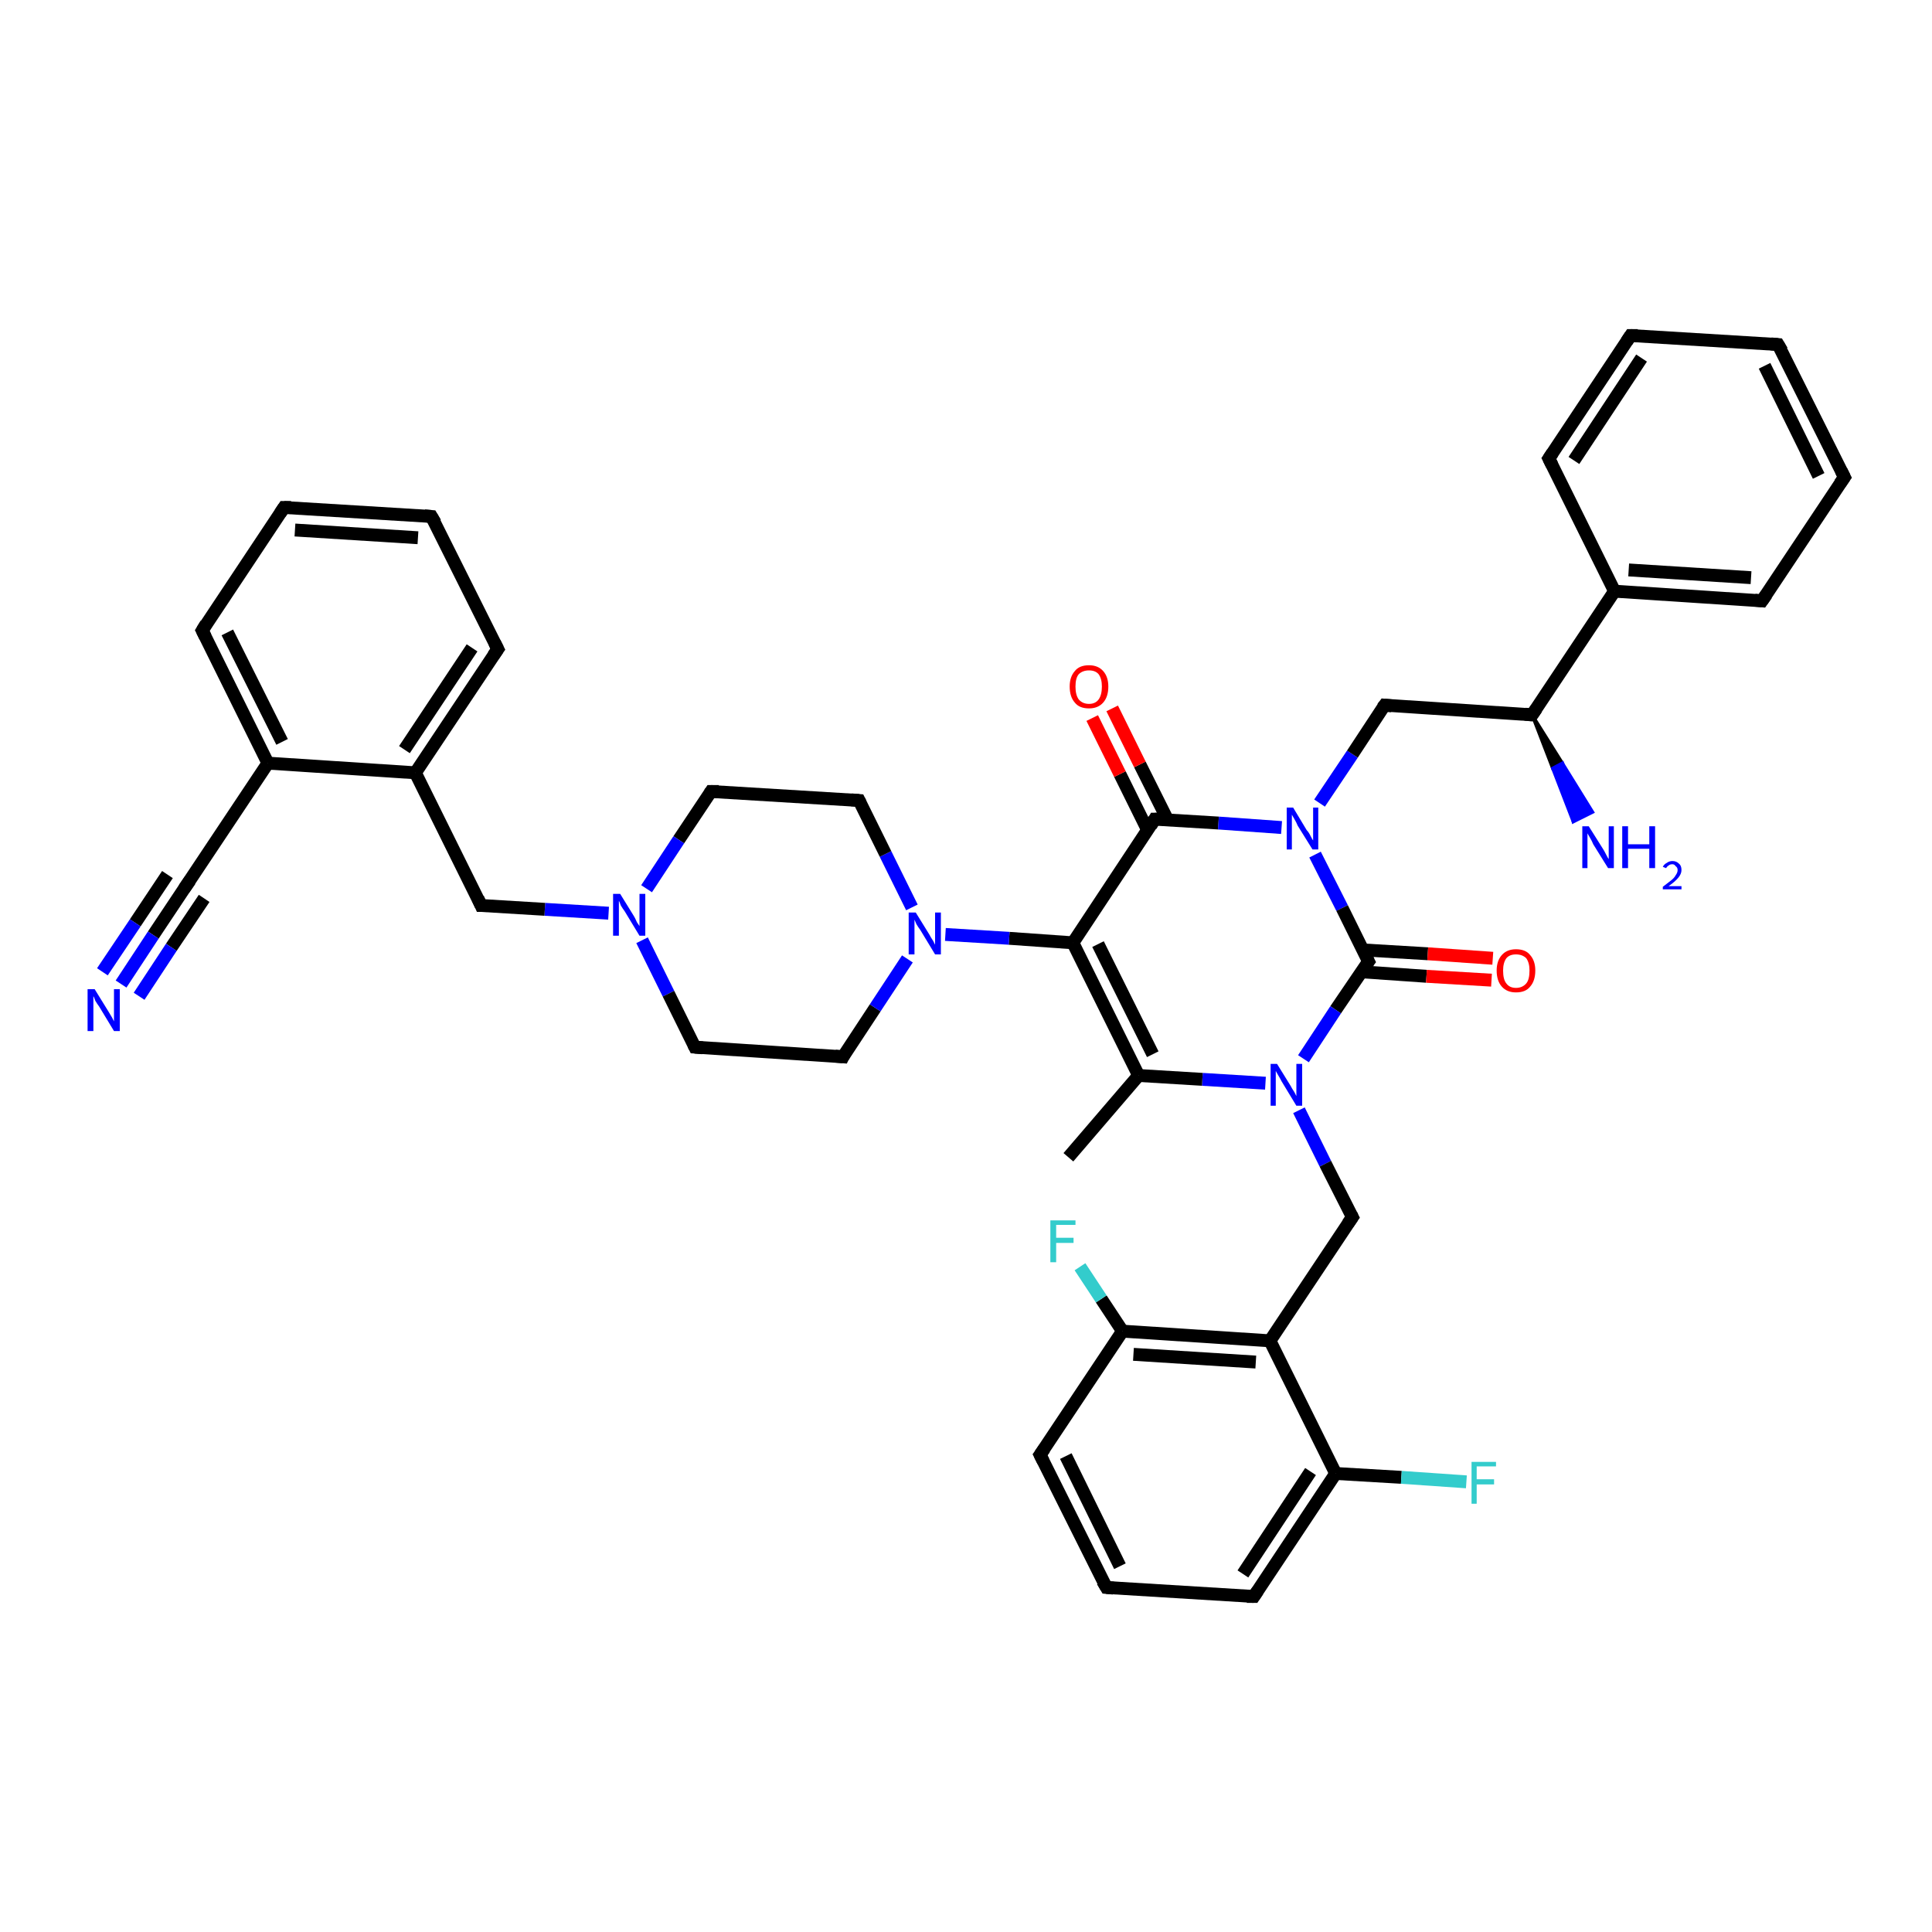 <?xml version='1.0' encoding='iso-8859-1'?>
<svg version='1.1' baseProfile='full'
              xmlns='http://www.w3.org/2000/svg'
                      xmlns:rdkit='http://www.rdkit.org/xml'
                      xmlns:xlink='http://www.w3.org/1999/xlink'
                  xml:space='preserve'
width='300px' height='300px' viewBox='0 0 300 300'>
<!-- END OF HEADER -->
<rect style='opacity:1.0;fill:#FFFFFF;stroke:none' width='300.0' height='300.0' x='0.0' y='0.0'> </rect>
<path class='bond-0 atom-0 atom-1' d='M 165.9,179.7 L 176.8,167.0' style='fill:none;fill-rule:evenodd;stroke:#000000;stroke-width:2.0px;stroke-linecap:butt;stroke-linejoin:miter;stroke-opacity:1' />
<path class='bond-1 atom-1 atom-2' d='M 176.8,167.0 L 166.6,146.4' style='fill:none;fill-rule:evenodd;stroke:#000000;stroke-width:2.0px;stroke-linecap:butt;stroke-linejoin:miter;stroke-opacity:1' />
<path class='bond-1 atom-1 atom-2' d='M 179.0,163.7 L 170.5,146.6' style='fill:none;fill-rule:evenodd;stroke:#000000;stroke-width:2.0px;stroke-linecap:butt;stroke-linejoin:miter;stroke-opacity:1' />
<path class='bond-2 atom-2 atom-3' d='M 166.6,146.4 L 156.7,145.7' style='fill:none;fill-rule:evenodd;stroke:#000000;stroke-width:2.0px;stroke-linecap:butt;stroke-linejoin:miter;stroke-opacity:1' />
<path class='bond-2 atom-2 atom-3' d='M 156.7,145.7 L 146.8,145.1' style='fill:none;fill-rule:evenodd;stroke:#0000FF;stroke-width:2.0px;stroke-linecap:butt;stroke-linejoin:miter;stroke-opacity:1' />
<path class='bond-3 atom-3 atom-4' d='M 141.6,140.9 L 137.5,132.6' style='fill:none;fill-rule:evenodd;stroke:#0000FF;stroke-width:2.0px;stroke-linecap:butt;stroke-linejoin:miter;stroke-opacity:1' />
<path class='bond-3 atom-3 atom-4' d='M 137.5,132.6 L 133.4,124.3' style='fill:none;fill-rule:evenodd;stroke:#000000;stroke-width:2.0px;stroke-linecap:butt;stroke-linejoin:miter;stroke-opacity:1' />
<path class='bond-4 atom-4 atom-5' d='M 133.4,124.3 L 110.4,122.9' style='fill:none;fill-rule:evenodd;stroke:#000000;stroke-width:2.0px;stroke-linecap:butt;stroke-linejoin:miter;stroke-opacity:1' />
<path class='bond-5 atom-5 atom-6' d='M 110.4,122.9 L 105.4,130.4' style='fill:none;fill-rule:evenodd;stroke:#000000;stroke-width:2.0px;stroke-linecap:butt;stroke-linejoin:miter;stroke-opacity:1' />
<path class='bond-5 atom-5 atom-6' d='M 105.4,130.4 L 100.4,138.0' style='fill:none;fill-rule:evenodd;stroke:#0000FF;stroke-width:2.0px;stroke-linecap:butt;stroke-linejoin:miter;stroke-opacity:1' />
<path class='bond-6 atom-6 atom-7' d='M 94.5,141.8 L 84.6,141.2' style='fill:none;fill-rule:evenodd;stroke:#0000FF;stroke-width:2.0px;stroke-linecap:butt;stroke-linejoin:miter;stroke-opacity:1' />
<path class='bond-6 atom-6 atom-7' d='M 84.6,141.2 L 74.7,140.6' style='fill:none;fill-rule:evenodd;stroke:#000000;stroke-width:2.0px;stroke-linecap:butt;stroke-linejoin:miter;stroke-opacity:1' />
<path class='bond-7 atom-7 atom-8' d='M 74.7,140.6 L 64.5,120.0' style='fill:none;fill-rule:evenodd;stroke:#000000;stroke-width:2.0px;stroke-linecap:butt;stroke-linejoin:miter;stroke-opacity:1' />
<path class='bond-8 atom-8 atom-9' d='M 64.5,120.0 L 77.3,100.8' style='fill:none;fill-rule:evenodd;stroke:#000000;stroke-width:2.0px;stroke-linecap:butt;stroke-linejoin:miter;stroke-opacity:1' />
<path class='bond-8 atom-8 atom-9' d='M 62.8,116.4 L 73.3,100.6' style='fill:none;fill-rule:evenodd;stroke:#000000;stroke-width:2.0px;stroke-linecap:butt;stroke-linejoin:miter;stroke-opacity:1' />
<path class='bond-9 atom-9 atom-10' d='M 77.3,100.8 L 67.0,80.2' style='fill:none;fill-rule:evenodd;stroke:#000000;stroke-width:2.0px;stroke-linecap:butt;stroke-linejoin:miter;stroke-opacity:1' />
<path class='bond-10 atom-10 atom-11' d='M 67.0,80.2 L 44.1,78.8' style='fill:none;fill-rule:evenodd;stroke:#000000;stroke-width:2.0px;stroke-linecap:butt;stroke-linejoin:miter;stroke-opacity:1' />
<path class='bond-10 atom-10 atom-11' d='M 64.9,83.5 L 45.8,82.3' style='fill:none;fill-rule:evenodd;stroke:#000000;stroke-width:2.0px;stroke-linecap:butt;stroke-linejoin:miter;stroke-opacity:1' />
<path class='bond-11 atom-11 atom-12' d='M 44.1,78.8 L 31.4,97.9' style='fill:none;fill-rule:evenodd;stroke:#000000;stroke-width:2.0px;stroke-linecap:butt;stroke-linejoin:miter;stroke-opacity:1' />
<path class='bond-12 atom-12 atom-13' d='M 31.4,97.9 L 41.6,118.5' style='fill:none;fill-rule:evenodd;stroke:#000000;stroke-width:2.0px;stroke-linecap:butt;stroke-linejoin:miter;stroke-opacity:1' />
<path class='bond-12 atom-12 atom-13' d='M 35.3,98.2 L 43.8,115.2' style='fill:none;fill-rule:evenodd;stroke:#000000;stroke-width:2.0px;stroke-linecap:butt;stroke-linejoin:miter;stroke-opacity:1' />
<path class='bond-13 atom-13 atom-14' d='M 41.6,118.5 L 28.8,137.7' style='fill:none;fill-rule:evenodd;stroke:#000000;stroke-width:2.0px;stroke-linecap:butt;stroke-linejoin:miter;stroke-opacity:1' />
<path class='bond-14 atom-14 atom-15' d='M 28.8,137.7 L 23.8,145.2' style='fill:none;fill-rule:evenodd;stroke:#000000;stroke-width:2.0px;stroke-linecap:butt;stroke-linejoin:miter;stroke-opacity:1' />
<path class='bond-14 atom-14 atom-15' d='M 23.8,145.2 L 18.8,152.8' style='fill:none;fill-rule:evenodd;stroke:#0000FF;stroke-width:2.0px;stroke-linecap:butt;stroke-linejoin:miter;stroke-opacity:1' />
<path class='bond-14 atom-14 atom-15' d='M 31.7,139.5 L 26.6,147.1' style='fill:none;fill-rule:evenodd;stroke:#000000;stroke-width:2.0px;stroke-linecap:butt;stroke-linejoin:miter;stroke-opacity:1' />
<path class='bond-14 atom-14 atom-15' d='M 26.6,147.1 L 21.6,154.7' style='fill:none;fill-rule:evenodd;stroke:#0000FF;stroke-width:2.0px;stroke-linecap:butt;stroke-linejoin:miter;stroke-opacity:1' />
<path class='bond-14 atom-14 atom-15' d='M 26.0,135.8 L 21.0,143.3' style='fill:none;fill-rule:evenodd;stroke:#000000;stroke-width:2.0px;stroke-linecap:butt;stroke-linejoin:miter;stroke-opacity:1' />
<path class='bond-14 atom-14 atom-15' d='M 21.0,143.3 L 15.9,150.9' style='fill:none;fill-rule:evenodd;stroke:#0000FF;stroke-width:2.0px;stroke-linecap:butt;stroke-linejoin:miter;stroke-opacity:1' />
<path class='bond-15 atom-6 atom-16' d='M 99.7,146.0 L 103.8,154.3' style='fill:none;fill-rule:evenodd;stroke:#0000FF;stroke-width:2.0px;stroke-linecap:butt;stroke-linejoin:miter;stroke-opacity:1' />
<path class='bond-15 atom-6 atom-16' d='M 103.8,154.3 L 107.9,162.6' style='fill:none;fill-rule:evenodd;stroke:#000000;stroke-width:2.0px;stroke-linecap:butt;stroke-linejoin:miter;stroke-opacity:1' />
<path class='bond-16 atom-16 atom-17' d='M 107.9,162.6 L 130.9,164.1' style='fill:none;fill-rule:evenodd;stroke:#000000;stroke-width:2.0px;stroke-linecap:butt;stroke-linejoin:miter;stroke-opacity:1' />
<path class='bond-17 atom-2 atom-18' d='M 166.6,146.4 L 179.3,127.2' style='fill:none;fill-rule:evenodd;stroke:#000000;stroke-width:2.0px;stroke-linecap:butt;stroke-linejoin:miter;stroke-opacity:1' />
<path class='bond-18 atom-18 atom-19' d='M 181.3,127.3 L 177.0,118.7' style='fill:none;fill-rule:evenodd;stroke:#000000;stroke-width:2.0px;stroke-linecap:butt;stroke-linejoin:miter;stroke-opacity:1' />
<path class='bond-18 atom-18 atom-19' d='M 177.0,118.7 L 172.7,110.0' style='fill:none;fill-rule:evenodd;stroke:#FF0000;stroke-width:2.0px;stroke-linecap:butt;stroke-linejoin:miter;stroke-opacity:1' />
<path class='bond-18 atom-18 atom-19' d='M 178.2,128.9 L 173.9,120.2' style='fill:none;fill-rule:evenodd;stroke:#000000;stroke-width:2.0px;stroke-linecap:butt;stroke-linejoin:miter;stroke-opacity:1' />
<path class='bond-18 atom-18 atom-19' d='M 173.9,120.2 L 169.6,111.5' style='fill:none;fill-rule:evenodd;stroke:#FF0000;stroke-width:2.0px;stroke-linecap:butt;stroke-linejoin:miter;stroke-opacity:1' />
<path class='bond-19 atom-18 atom-20' d='M 179.3,127.2 L 189.2,127.8' style='fill:none;fill-rule:evenodd;stroke:#000000;stroke-width:2.0px;stroke-linecap:butt;stroke-linejoin:miter;stroke-opacity:1' />
<path class='bond-19 atom-18 atom-20' d='M 189.2,127.8 L 199.0,128.5' style='fill:none;fill-rule:evenodd;stroke:#0000FF;stroke-width:2.0px;stroke-linecap:butt;stroke-linejoin:miter;stroke-opacity:1' />
<path class='bond-20 atom-20 atom-21' d='M 204.9,124.7 L 210.0,117.1' style='fill:none;fill-rule:evenodd;stroke:#0000FF;stroke-width:2.0px;stroke-linecap:butt;stroke-linejoin:miter;stroke-opacity:1' />
<path class='bond-20 atom-20 atom-21' d='M 210.0,117.1 L 215.0,109.5' style='fill:none;fill-rule:evenodd;stroke:#000000;stroke-width:2.0px;stroke-linecap:butt;stroke-linejoin:miter;stroke-opacity:1' />
<path class='bond-21 atom-21 atom-22' d='M 215.0,109.5 L 237.9,111.0' style='fill:none;fill-rule:evenodd;stroke:#000000;stroke-width:2.0px;stroke-linecap:butt;stroke-linejoin:miter;stroke-opacity:1' />
<path class='bond-22 atom-22 atom-23' d='M 237.9,111.0 L 242.6,118.5 L 241.1,119.3 Z' style='fill:#000000;fill-rule:evenodd;fill-opacity:1;stroke:#000000;stroke-width:0.5px;stroke-linecap:butt;stroke-linejoin:miter;stroke-opacity:1;' />
<path class='bond-22 atom-22 atom-23' d='M 242.6,118.5 L 244.3,127.6 L 247.3,126.1 Z' style='fill:#0000FF;fill-rule:evenodd;fill-opacity:1;stroke:#0000FF;stroke-width:0.5px;stroke-linecap:butt;stroke-linejoin:miter;stroke-opacity:1;' />
<path class='bond-22 atom-22 atom-23' d='M 242.6,118.5 L 241.1,119.3 L 244.3,127.6 Z' style='fill:#0000FF;fill-rule:evenodd;fill-opacity:1;stroke:#0000FF;stroke-width:0.5px;stroke-linecap:butt;stroke-linejoin:miter;stroke-opacity:1;' />
<path class='bond-23 atom-22 atom-24' d='M 237.9,111.0 L 250.7,91.8' style='fill:none;fill-rule:evenodd;stroke:#000000;stroke-width:2.0px;stroke-linecap:butt;stroke-linejoin:miter;stroke-opacity:1' />
<path class='bond-24 atom-24 atom-25' d='M 250.7,91.8 L 273.6,93.3' style='fill:none;fill-rule:evenodd;stroke:#000000;stroke-width:2.0px;stroke-linecap:butt;stroke-linejoin:miter;stroke-opacity:1' />
<path class='bond-24 atom-24 atom-25' d='M 252.9,88.5 L 271.9,89.7' style='fill:none;fill-rule:evenodd;stroke:#000000;stroke-width:2.0px;stroke-linecap:butt;stroke-linejoin:miter;stroke-opacity:1' />
<path class='bond-25 atom-25 atom-26' d='M 273.6,93.3 L 286.4,74.1' style='fill:none;fill-rule:evenodd;stroke:#000000;stroke-width:2.0px;stroke-linecap:butt;stroke-linejoin:miter;stroke-opacity:1' />
<path class='bond-26 atom-26 atom-27' d='M 286.4,74.1 L 276.1,53.5' style='fill:none;fill-rule:evenodd;stroke:#000000;stroke-width:2.0px;stroke-linecap:butt;stroke-linejoin:miter;stroke-opacity:1' />
<path class='bond-26 atom-26 atom-27' d='M 282.4,73.9 L 274.0,56.8' style='fill:none;fill-rule:evenodd;stroke:#000000;stroke-width:2.0px;stroke-linecap:butt;stroke-linejoin:miter;stroke-opacity:1' />
<path class='bond-27 atom-27 atom-28' d='M 276.1,53.5 L 253.2,52.1' style='fill:none;fill-rule:evenodd;stroke:#000000;stroke-width:2.0px;stroke-linecap:butt;stroke-linejoin:miter;stroke-opacity:1' />
<path class='bond-28 atom-28 atom-29' d='M 253.2,52.1 L 240.5,71.2' style='fill:none;fill-rule:evenodd;stroke:#000000;stroke-width:2.0px;stroke-linecap:butt;stroke-linejoin:miter;stroke-opacity:1' />
<path class='bond-28 atom-28 atom-29' d='M 254.9,55.6 L 244.4,71.5' style='fill:none;fill-rule:evenodd;stroke:#000000;stroke-width:2.0px;stroke-linecap:butt;stroke-linejoin:miter;stroke-opacity:1' />
<path class='bond-29 atom-20 atom-30' d='M 204.2,132.7 L 208.4,141.0' style='fill:none;fill-rule:evenodd;stroke:#0000FF;stroke-width:2.0px;stroke-linecap:butt;stroke-linejoin:miter;stroke-opacity:1' />
<path class='bond-29 atom-20 atom-30' d='M 208.4,141.0 L 212.5,149.3' style='fill:none;fill-rule:evenodd;stroke:#000000;stroke-width:2.0px;stroke-linecap:butt;stroke-linejoin:miter;stroke-opacity:1' />
<path class='bond-30 atom-30 atom-31' d='M 211.4,150.9 L 221.5,151.6' style='fill:none;fill-rule:evenodd;stroke:#000000;stroke-width:2.0px;stroke-linecap:butt;stroke-linejoin:miter;stroke-opacity:1' />
<path class='bond-30 atom-30 atom-31' d='M 221.5,151.6 L 231.6,152.2' style='fill:none;fill-rule:evenodd;stroke:#FF0000;stroke-width:2.0px;stroke-linecap:butt;stroke-linejoin:miter;stroke-opacity:1' />
<path class='bond-30 atom-30 atom-31' d='M 211.6,147.5 L 221.7,148.1' style='fill:none;fill-rule:evenodd;stroke:#000000;stroke-width:2.0px;stroke-linecap:butt;stroke-linejoin:miter;stroke-opacity:1' />
<path class='bond-30 atom-30 atom-31' d='M 221.7,148.1 L 231.8,148.8' style='fill:none;fill-rule:evenodd;stroke:#FF0000;stroke-width:2.0px;stroke-linecap:butt;stroke-linejoin:miter;stroke-opacity:1' />
<path class='bond-31 atom-30 atom-32' d='M 212.5,149.3 L 207.4,156.8' style='fill:none;fill-rule:evenodd;stroke:#000000;stroke-width:2.0px;stroke-linecap:butt;stroke-linejoin:miter;stroke-opacity:1' />
<path class='bond-31 atom-30 atom-32' d='M 207.4,156.8 L 202.4,164.4' style='fill:none;fill-rule:evenodd;stroke:#0000FF;stroke-width:2.0px;stroke-linecap:butt;stroke-linejoin:miter;stroke-opacity:1' />
<path class='bond-32 atom-32 atom-33' d='M 201.7,172.4 L 205.8,180.7' style='fill:none;fill-rule:evenodd;stroke:#0000FF;stroke-width:2.0px;stroke-linecap:butt;stroke-linejoin:miter;stroke-opacity:1' />
<path class='bond-32 atom-32 atom-33' d='M 205.8,180.7 L 210.0,189.0' style='fill:none;fill-rule:evenodd;stroke:#000000;stroke-width:2.0px;stroke-linecap:butt;stroke-linejoin:miter;stroke-opacity:1' />
<path class='bond-33 atom-33 atom-34' d='M 210.0,189.0 L 197.2,208.2' style='fill:none;fill-rule:evenodd;stroke:#000000;stroke-width:2.0px;stroke-linecap:butt;stroke-linejoin:miter;stroke-opacity:1' />
<path class='bond-34 atom-34 atom-35' d='M 197.2,208.2 L 174.3,206.7' style='fill:none;fill-rule:evenodd;stroke:#000000;stroke-width:2.0px;stroke-linecap:butt;stroke-linejoin:miter;stroke-opacity:1' />
<path class='bond-34 atom-34 atom-35' d='M 195.0,211.5 L 176.0,210.3' style='fill:none;fill-rule:evenodd;stroke:#000000;stroke-width:2.0px;stroke-linecap:butt;stroke-linejoin:miter;stroke-opacity:1' />
<path class='bond-35 atom-35 atom-36' d='M 174.3,206.7 L 171.0,201.7' style='fill:none;fill-rule:evenodd;stroke:#000000;stroke-width:2.0px;stroke-linecap:butt;stroke-linejoin:miter;stroke-opacity:1' />
<path class='bond-35 atom-35 atom-36' d='M 171.0,201.7 L 167.7,196.7' style='fill:none;fill-rule:evenodd;stroke:#33CCCC;stroke-width:2.0px;stroke-linecap:butt;stroke-linejoin:miter;stroke-opacity:1' />
<path class='bond-36 atom-35 atom-37' d='M 174.3,206.7 L 161.5,225.9' style='fill:none;fill-rule:evenodd;stroke:#000000;stroke-width:2.0px;stroke-linecap:butt;stroke-linejoin:miter;stroke-opacity:1' />
<path class='bond-37 atom-37 atom-38' d='M 161.5,225.9 L 171.8,246.5' style='fill:none;fill-rule:evenodd;stroke:#000000;stroke-width:2.0px;stroke-linecap:butt;stroke-linejoin:miter;stroke-opacity:1' />
<path class='bond-37 atom-37 atom-38' d='M 165.5,226.1 L 173.9,243.2' style='fill:none;fill-rule:evenodd;stroke:#000000;stroke-width:2.0px;stroke-linecap:butt;stroke-linejoin:miter;stroke-opacity:1' />
<path class='bond-38 atom-38 atom-39' d='M 171.8,246.5 L 194.7,247.9' style='fill:none;fill-rule:evenodd;stroke:#000000;stroke-width:2.0px;stroke-linecap:butt;stroke-linejoin:miter;stroke-opacity:1' />
<path class='bond-39 atom-39 atom-40' d='M 194.7,247.9 L 207.4,228.8' style='fill:none;fill-rule:evenodd;stroke:#000000;stroke-width:2.0px;stroke-linecap:butt;stroke-linejoin:miter;stroke-opacity:1' />
<path class='bond-39 atom-39 atom-40' d='M 193.0,244.4 L 203.5,228.5' style='fill:none;fill-rule:evenodd;stroke:#000000;stroke-width:2.0px;stroke-linecap:butt;stroke-linejoin:miter;stroke-opacity:1' />
<path class='bond-40 atom-40 atom-41' d='M 207.4,228.8 L 217.6,229.4' style='fill:none;fill-rule:evenodd;stroke:#000000;stroke-width:2.0px;stroke-linecap:butt;stroke-linejoin:miter;stroke-opacity:1' />
<path class='bond-40 atom-40 atom-41' d='M 217.6,229.4 L 227.7,230.1' style='fill:none;fill-rule:evenodd;stroke:#33CCCC;stroke-width:2.0px;stroke-linecap:butt;stroke-linejoin:miter;stroke-opacity:1' />
<path class='bond-41 atom-32 atom-1' d='M 196.5,168.2 L 186.7,167.6' style='fill:none;fill-rule:evenodd;stroke:#0000FF;stroke-width:2.0px;stroke-linecap:butt;stroke-linejoin:miter;stroke-opacity:1' />
<path class='bond-41 atom-32 atom-1' d='M 186.7,167.6 L 176.8,167.0' style='fill:none;fill-rule:evenodd;stroke:#000000;stroke-width:2.0px;stroke-linecap:butt;stroke-linejoin:miter;stroke-opacity:1' />
<path class='bond-42 atom-40 atom-34' d='M 207.4,228.8 L 197.2,208.2' style='fill:none;fill-rule:evenodd;stroke:#000000;stroke-width:2.0px;stroke-linecap:butt;stroke-linejoin:miter;stroke-opacity:1' />
<path class='bond-43 atom-17 atom-3' d='M 130.9,164.1 L 135.9,156.5' style='fill:none;fill-rule:evenodd;stroke:#000000;stroke-width:2.0px;stroke-linecap:butt;stroke-linejoin:miter;stroke-opacity:1' />
<path class='bond-43 atom-17 atom-3' d='M 135.9,156.5 L 140.9,148.9' style='fill:none;fill-rule:evenodd;stroke:#0000FF;stroke-width:2.0px;stroke-linecap:butt;stroke-linejoin:miter;stroke-opacity:1' />
<path class='bond-44 atom-29 atom-24' d='M 240.5,71.2 L 250.7,91.8' style='fill:none;fill-rule:evenodd;stroke:#000000;stroke-width:2.0px;stroke-linecap:butt;stroke-linejoin:miter;stroke-opacity:1' />
<path class='bond-45 atom-13 atom-8' d='M 41.6,118.5 L 64.5,120.0' style='fill:none;fill-rule:evenodd;stroke:#000000;stroke-width:2.0px;stroke-linecap:butt;stroke-linejoin:miter;stroke-opacity:1' />
<path d='M 133.6,124.7 L 133.4,124.3 L 132.2,124.2' style='fill:none;stroke:#000000;stroke-width:2.0px;stroke-linecap:butt;stroke-linejoin:miter;stroke-opacity:1;' />
<path d='M 111.6,122.9 L 110.4,122.9 L 110.2,123.2' style='fill:none;stroke:#000000;stroke-width:2.0px;stroke-linecap:butt;stroke-linejoin:miter;stroke-opacity:1;' />
<path d='M 75.2,140.6 L 74.7,140.6 L 74.2,139.5' style='fill:none;stroke:#000000;stroke-width:2.0px;stroke-linecap:butt;stroke-linejoin:miter;stroke-opacity:1;' />
<path d='M 76.6,101.8 L 77.3,100.8 L 76.8,99.8' style='fill:none;stroke:#000000;stroke-width:2.0px;stroke-linecap:butt;stroke-linejoin:miter;stroke-opacity:1;' />
<path d='M 67.6,81.2 L 67.0,80.2 L 65.9,80.1' style='fill:none;stroke:#000000;stroke-width:2.0px;stroke-linecap:butt;stroke-linejoin:miter;stroke-opacity:1;' />
<path d='M 45.2,78.8 L 44.1,78.8 L 43.5,79.7' style='fill:none;stroke:#000000;stroke-width:2.0px;stroke-linecap:butt;stroke-linejoin:miter;stroke-opacity:1;' />
<path d='M 32.0,96.9 L 31.4,97.9 L 31.9,98.9' style='fill:none;stroke:#000000;stroke-width:2.0px;stroke-linecap:butt;stroke-linejoin:miter;stroke-opacity:1;' />
<path d='M 29.5,136.7 L 28.8,137.7 L 28.6,138.0' style='fill:none;stroke:#000000;stroke-width:2.0px;stroke-linecap:butt;stroke-linejoin:miter;stroke-opacity:1;' />
<path d='M 107.7,162.2 L 107.9,162.6 L 109.1,162.7' style='fill:none;stroke:#000000;stroke-width:2.0px;stroke-linecap:butt;stroke-linejoin:miter;stroke-opacity:1;' />
<path d='M 129.7,164.0 L 130.9,164.1 L 131.1,163.7' style='fill:none;stroke:#000000;stroke-width:2.0px;stroke-linecap:butt;stroke-linejoin:miter;stroke-opacity:1;' />
<path d='M 178.7,128.2 L 179.3,127.2 L 179.8,127.2' style='fill:none;stroke:#000000;stroke-width:2.0px;stroke-linecap:butt;stroke-linejoin:miter;stroke-opacity:1;' />
<path d='M 214.7,109.9 L 215.0,109.5 L 216.1,109.6' style='fill:none;stroke:#000000;stroke-width:2.0px;stroke-linecap:butt;stroke-linejoin:miter;stroke-opacity:1;' />
<path d='M 236.8,110.9 L 237.9,111.0 L 238.6,110.0' style='fill:none;stroke:#000000;stroke-width:2.0px;stroke-linecap:butt;stroke-linejoin:miter;stroke-opacity:1;' />
<path d='M 272.5,93.2 L 273.6,93.3 L 274.3,92.3' style='fill:none;stroke:#000000;stroke-width:2.0px;stroke-linecap:butt;stroke-linejoin:miter;stroke-opacity:1;' />
<path d='M 285.7,75.1 L 286.4,74.1 L 285.9,73.1' style='fill:none;stroke:#000000;stroke-width:2.0px;stroke-linecap:butt;stroke-linejoin:miter;stroke-opacity:1;' />
<path d='M 276.7,54.5 L 276.1,53.5 L 275.0,53.4' style='fill:none;stroke:#000000;stroke-width:2.0px;stroke-linecap:butt;stroke-linejoin:miter;stroke-opacity:1;' />
<path d='M 254.3,52.1 L 253.2,52.1 L 252.6,53.0' style='fill:none;stroke:#000000;stroke-width:2.0px;stroke-linecap:butt;stroke-linejoin:miter;stroke-opacity:1;' />
<path d='M 241.1,70.3 L 240.5,71.2 L 241.0,72.2' style='fill:none;stroke:#000000;stroke-width:2.0px;stroke-linecap:butt;stroke-linejoin:miter;stroke-opacity:1;' />
<path d='M 212.3,148.9 L 212.5,149.3 L 212.2,149.7' style='fill:none;stroke:#000000;stroke-width:2.0px;stroke-linecap:butt;stroke-linejoin:miter;stroke-opacity:1;' />
<path d='M 209.8,188.6 L 210.0,189.0 L 209.3,190.0' style='fill:none;stroke:#000000;stroke-width:2.0px;stroke-linecap:butt;stroke-linejoin:miter;stroke-opacity:1;' />
<path d='M 162.2,224.9 L 161.5,225.9 L 162.0,226.9' style='fill:none;stroke:#000000;stroke-width:2.0px;stroke-linecap:butt;stroke-linejoin:miter;stroke-opacity:1;' />
<path d='M 171.2,245.5 L 171.8,246.5 L 172.9,246.6' style='fill:none;stroke:#000000;stroke-width:2.0px;stroke-linecap:butt;stroke-linejoin:miter;stroke-opacity:1;' />
<path d='M 193.6,247.9 L 194.7,247.9 L 195.3,247.0' style='fill:none;stroke:#000000;stroke-width:2.0px;stroke-linecap:butt;stroke-linejoin:miter;stroke-opacity:1;' />
<path class='atom-3' d='M 142.2 141.7
L 144.3 145.1
Q 144.5 145.5, 144.9 146.1
Q 145.2 146.7, 145.2 146.7
L 145.2 141.7
L 146.1 141.7
L 146.1 148.2
L 145.2 148.2
L 142.9 144.4
Q 142.6 144.0, 142.3 143.5
Q 142.1 143.0, 142.0 142.8
L 142.0 148.2
L 141.1 148.2
L 141.1 141.7
L 142.2 141.7
' fill='#0000FF'/>
<path class='atom-6' d='M 96.3 138.8
L 98.4 142.2
Q 98.6 142.5, 98.9 143.2
Q 99.3 143.8, 99.3 143.8
L 99.3 138.8
L 100.2 138.8
L 100.2 145.3
L 99.3 145.3
L 97.0 141.5
Q 96.7 141.1, 96.4 140.6
Q 96.2 140.0, 96.1 139.9
L 96.1 145.3
L 95.2 145.3
L 95.2 138.8
L 96.3 138.8
' fill='#0000FF'/>
<path class='atom-15' d='M 14.7 153.6
L 16.8 157.0
Q 17.0 157.3, 17.4 158.0
Q 17.7 158.6, 17.7 158.6
L 17.7 153.6
L 18.6 153.6
L 18.6 160.1
L 17.7 160.1
L 15.4 156.3
Q 15.1 155.9, 14.8 155.4
Q 14.6 154.8, 14.5 154.7
L 14.5 160.1
L 13.6 160.1
L 13.6 153.6
L 14.7 153.6
' fill='#0000FF'/>
<path class='atom-19' d='M 166.1 106.6
Q 166.1 105.1, 166.9 104.2
Q 167.6 103.3, 169.1 103.3
Q 170.5 103.3, 171.3 104.2
Q 172.1 105.1, 172.1 106.6
Q 172.1 108.2, 171.3 109.1
Q 170.5 110.0, 169.1 110.0
Q 167.6 110.0, 166.9 109.1
Q 166.1 108.2, 166.1 106.6
M 169.1 109.3
Q 170.1 109.3, 170.6 108.6
Q 171.1 107.9, 171.1 106.6
Q 171.1 105.4, 170.6 104.7
Q 170.1 104.1, 169.1 104.1
Q 168.1 104.1, 167.5 104.7
Q 167.0 105.3, 167.0 106.6
Q 167.0 107.9, 167.5 108.6
Q 168.1 109.3, 169.1 109.3
' fill='#FF0000'/>
<path class='atom-20' d='M 200.8 125.4
L 202.9 128.9
Q 203.2 129.2, 203.5 129.8
Q 203.8 130.4, 203.9 130.5
L 203.9 125.4
L 204.7 125.4
L 204.7 131.9
L 203.8 131.9
L 201.5 128.2
Q 201.3 127.7, 201.0 127.2
Q 200.7 126.7, 200.6 126.5
L 200.6 131.9
L 199.8 131.9
L 199.8 125.4
L 200.8 125.4
' fill='#0000FF'/>
<path class='atom-23' d='M 246.7 128.3
L 248.9 131.8
Q 249.1 132.1, 249.4 132.7
Q 249.7 133.3, 249.8 133.4
L 249.8 128.3
L 250.6 128.3
L 250.6 134.8
L 249.7 134.8
L 247.4 131.1
Q 247.2 130.6, 246.9 130.1
Q 246.6 129.6, 246.5 129.4
L 246.5 134.8
L 245.7 134.8
L 245.7 128.3
L 246.7 128.3
' fill='#0000FF'/>
<path class='atom-23' d='M 251.9 128.3
L 252.8 128.3
L 252.8 131.1
L 256.1 131.1
L 256.1 128.3
L 257.0 128.3
L 257.0 134.8
L 256.1 134.8
L 256.1 131.8
L 252.8 131.8
L 252.8 134.8
L 251.9 134.8
L 251.9 128.3
' fill='#0000FF'/>
<path class='atom-23' d='M 258.2 134.6
Q 258.4 134.2, 258.8 134.0
Q 259.2 133.7, 259.7 133.7
Q 260.3 133.7, 260.7 134.1
Q 261.1 134.4, 261.1 135.1
Q 261.1 135.7, 260.6 136.3
Q 260.1 136.9, 259.1 137.6
L 261.1 137.6
L 261.1 138.1
L 258.2 138.1
L 258.2 137.7
Q 259.0 137.1, 259.5 136.7
Q 260.0 136.3, 260.2 135.9
Q 260.5 135.5, 260.5 135.1
Q 260.5 134.7, 260.2 134.5
Q 260.0 134.2, 259.7 134.2
Q 259.3 134.2, 259.1 134.4
Q 258.9 134.5, 258.7 134.8
L 258.2 134.6
' fill='#0000FF'/>
<path class='atom-31' d='M 232.4 150.7
Q 232.4 149.2, 233.2 148.3
Q 234.0 147.4, 235.4 147.4
Q 236.9 147.4, 237.6 148.3
Q 238.4 149.2, 238.4 150.7
Q 238.4 152.3, 237.6 153.2
Q 236.9 154.1, 235.4 154.1
Q 234.0 154.1, 233.2 153.2
Q 232.4 152.3, 232.4 150.7
M 235.4 153.4
Q 236.4 153.4, 237.0 152.7
Q 237.5 152.1, 237.5 150.7
Q 237.5 149.5, 237.0 148.8
Q 236.4 148.2, 235.4 148.2
Q 234.4 148.2, 233.9 148.8
Q 233.4 149.5, 233.4 150.7
Q 233.4 152.1, 233.9 152.7
Q 234.4 153.4, 235.4 153.4
' fill='#FF0000'/>
<path class='atom-32' d='M 198.3 165.2
L 200.4 168.6
Q 200.6 169.0, 201.0 169.6
Q 201.3 170.2, 201.3 170.2
L 201.3 165.2
L 202.2 165.2
L 202.2 171.7
L 201.3 171.7
L 199.0 167.9
Q 198.8 167.5, 198.5 167.0
Q 198.2 166.5, 198.1 166.3
L 198.1 171.7
L 197.3 171.7
L 197.3 165.2
L 198.3 165.2
' fill='#0000FF'/>
<path class='atom-36' d='M 163.1 189.5
L 167.0 189.5
L 167.0 190.2
L 164.0 190.2
L 164.0 192.2
L 166.7 192.2
L 166.7 193.0
L 164.0 193.0
L 164.0 196.0
L 163.1 196.0
L 163.1 189.5
' fill='#33CCCC'/>
<path class='atom-41' d='M 228.5 227.0
L 232.3 227.0
L 232.3 227.7
L 229.3 227.7
L 229.3 229.7
L 232.0 229.7
L 232.0 230.5
L 229.3 230.5
L 229.3 233.5
L 228.5 233.5
L 228.5 227.0
' fill='#33CCCC'/>
</svg>
